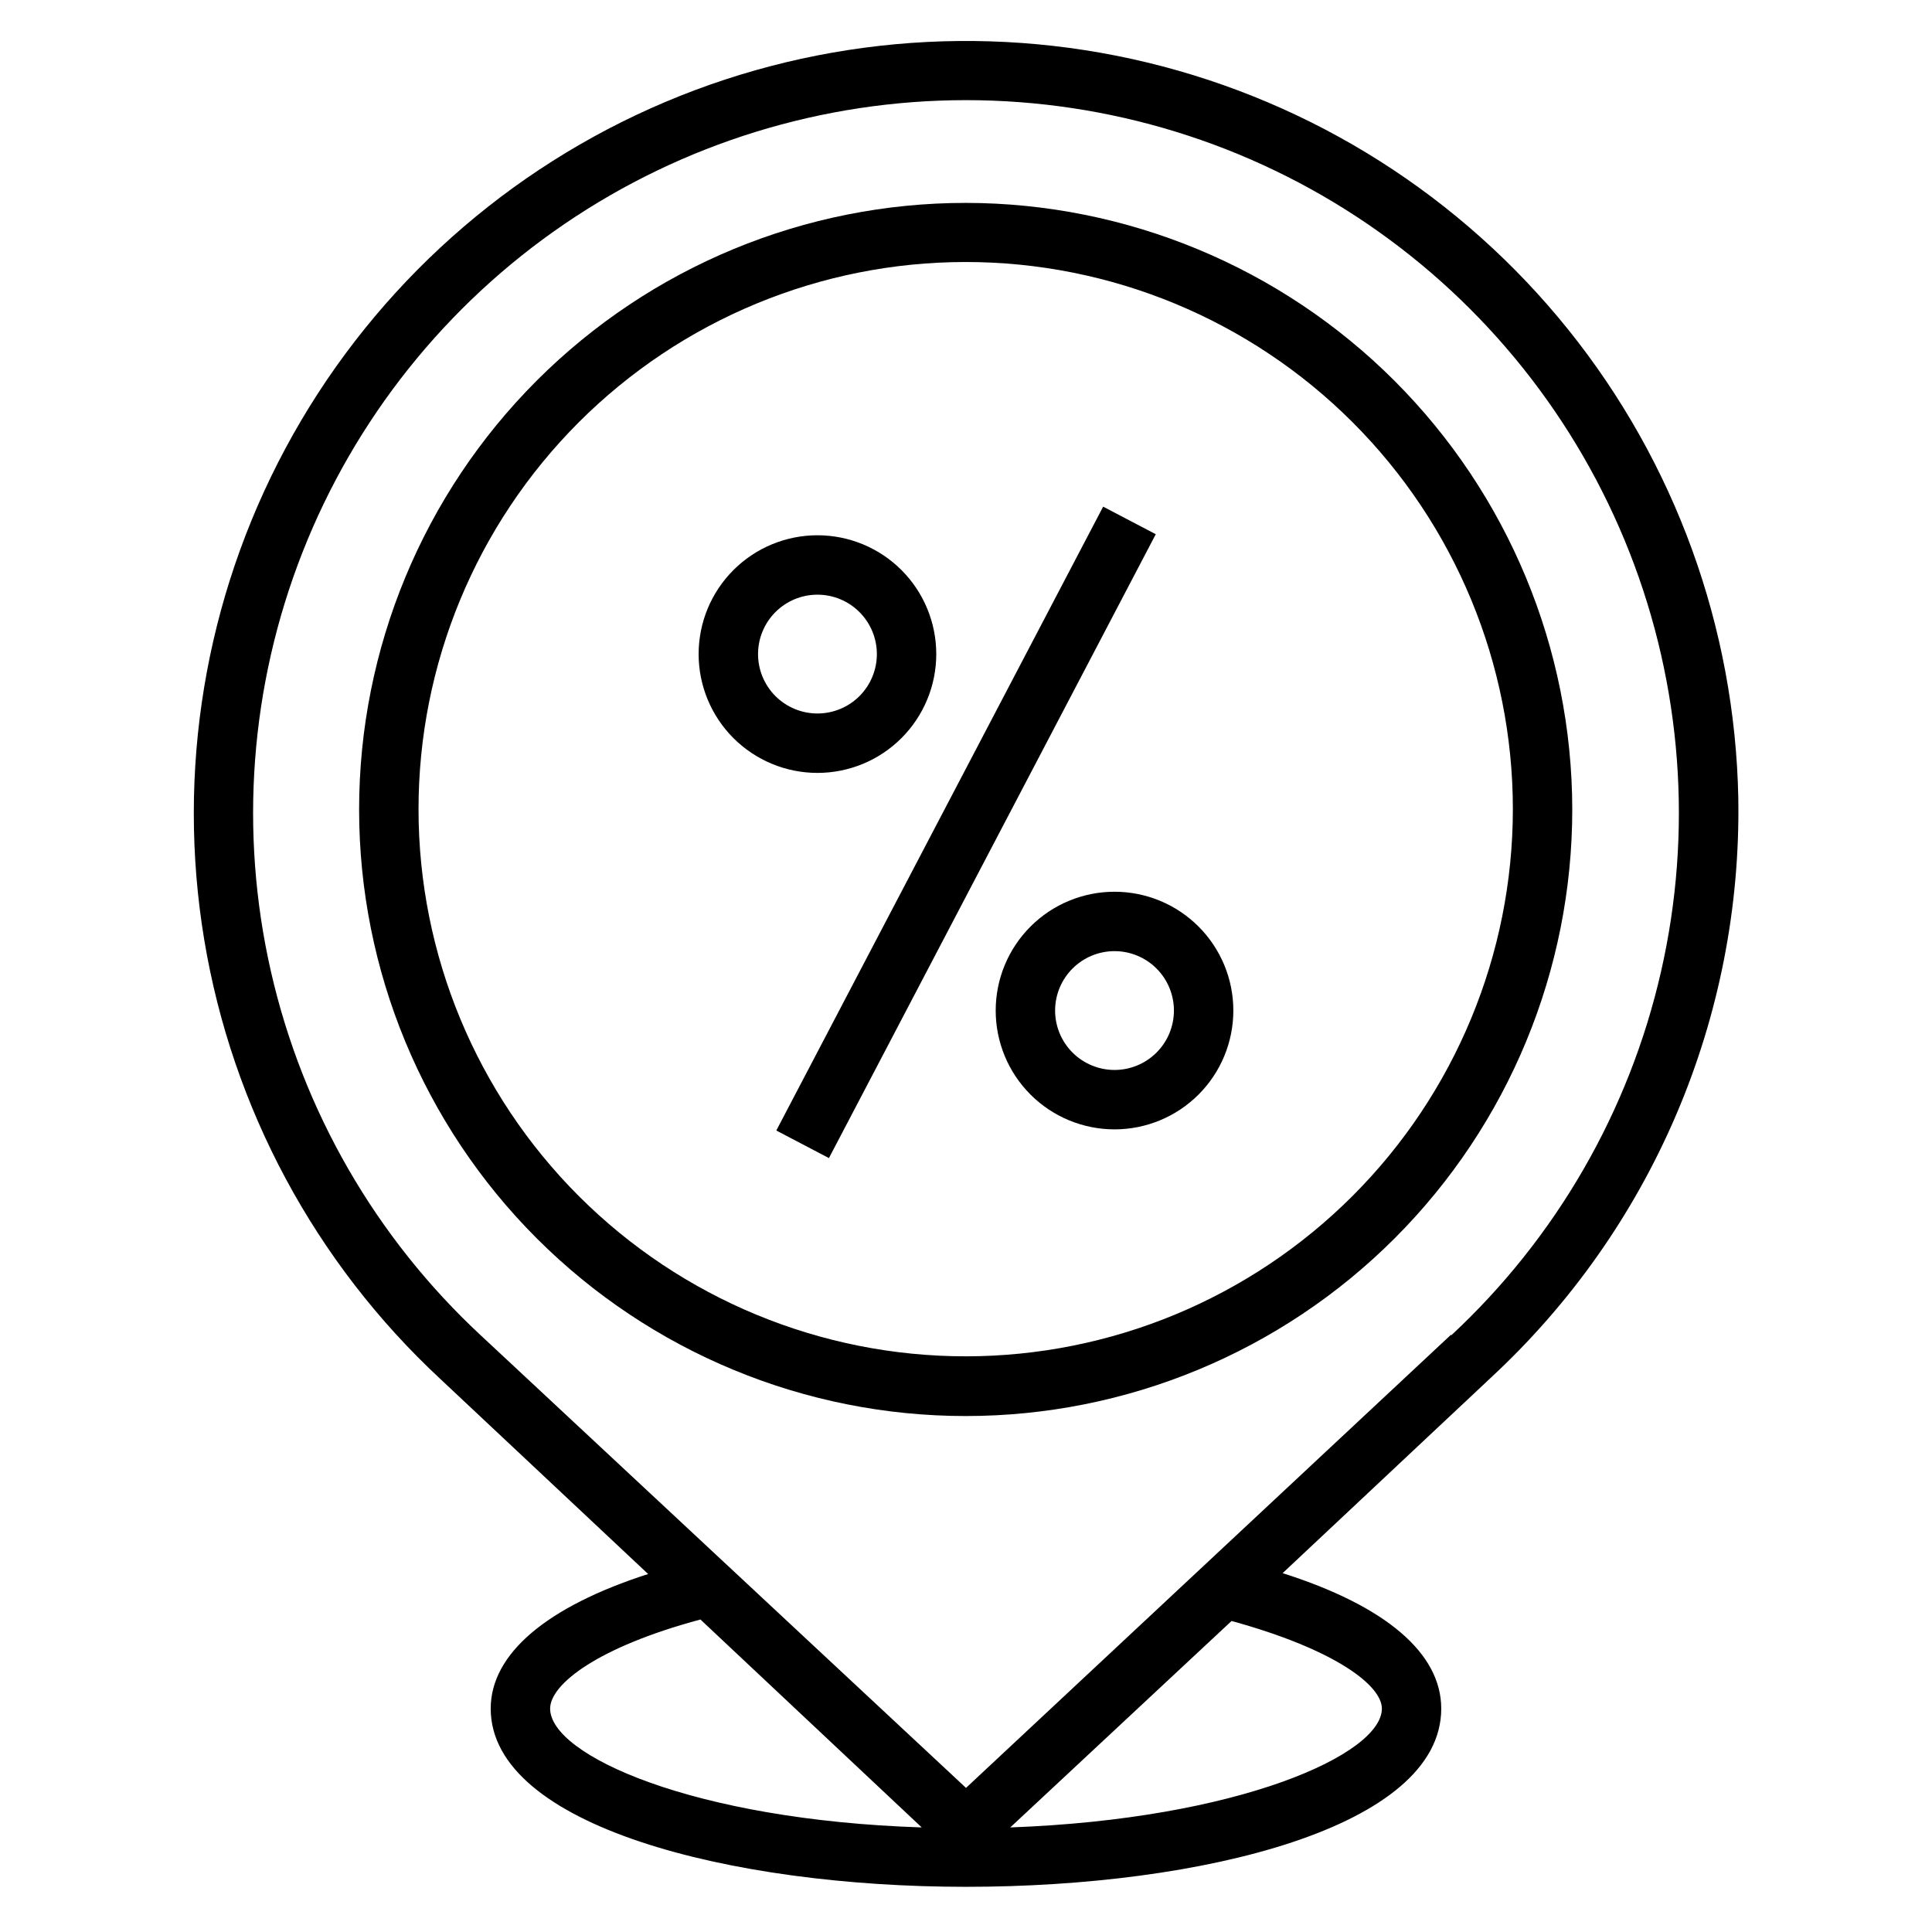 <?xml version="1.0" encoding="UTF-8"?>
<!-- Uploaded to: SVG Repo, www.svgrepo.com, Generator: SVG Repo Mixer Tools -->
<svg fill="#000000" width="800px" height="800px" version="1.1" viewBox="144 144 512 512" xmlns="http://www.w3.org/2000/svg">
 <g>
  <path d="m604.67 355.52c-0.887-45.242-16.742-88.918-45.086-124.19-28.344-35.273-67.578-60.16-111.57-70.77-43.988-10.605-90.254-6.336-131.56 12.141-41.305 18.48-75.324 50.129-96.734 89.992-21.41 39.867-29.004 85.703-21.598 130.34 7.41 44.641 29.402 85.566 62.539 116.38l55.105 51.719c-26.926 8.66-41.723 21.18-41.723 35.664 0 31.016 63.371 47.23 125.95 47.23s125.95-15.742 125.95-47.23c0-14.719-14.801-27.238-42.035-35.895l55.105-51.719v-0.004c21.137-19.555 37.906-43.348 49.223-69.824 11.312-26.48 16.91-55.047 16.43-83.836zm-314.88 241.28c0-6.453 12.594-16.297 39.832-23.617l58.648 55.105c-60.535-1.969-98.48-19.133-98.48-31.488zm220.42 0c0 12.121-37.941 29.285-98.48 31.488l58.648-54.711c27.238 7.477 39.832 17.004 39.832 23.223zm18.344-99.109-128.55 120.12-128.55-119.89c-27.82-25.828-47.215-59.441-55.652-96.457-8.438-37.012-5.531-75.711 8.344-111.05s38.074-65.672 69.445-87.055c31.367-21.383 68.449-32.82 106.41-32.82 37.961 0 75.043 11.438 106.41 32.82 31.367 21.383 55.566 51.719 69.441 87.055s16.785 74.035 8.344 111.05c-8.438 37.016-27.832 70.629-55.652 96.457z"/>
  <path d="m400 197.77c-42.645-0.02-83.547 16.902-113.71 47.047-30.164 30.141-47.113 71.031-47.121 113.68-0.004 42.641 16.93 83.539 47.082 113.69 30.152 30.152 71.051 47.086 113.69 47.078 42.641-0.004 83.535-16.953 113.68-47.117 30.145-30.16 47.066-71.066 47.047-113.71-0.062-42.594-17.012-83.422-47.129-113.54-30.117-30.117-70.949-47.066-113.54-47.129zm0 305.67c-38.465 0.02-75.355-15.242-102.57-42.426-27.207-27.184-42.504-64.062-42.516-102.52-0.016-38.465 15.254-75.355 42.441-102.56 27.188-27.203 64.074-42.492 102.54-42.5 38.461-0.004 75.348 15.27 102.55 42.465 27.199 27.191 42.48 64.078 42.48 102.54-0.02 38.438-15.293 75.297-42.465 102.48-27.172 27.188-64.02 42.48-102.46 42.523z"/>
  <path d="m392.12 317.34c0-8.352-3.316-16.363-9.223-22.266-5.902-5.906-13.914-9.223-22.266-9.223-8.348 0-16.359 3.316-22.266 9.223-5.902 5.902-9.223 13.914-9.223 22.266s3.32 16.359 9.223 22.266c5.906 5.902 13.918 9.223 22.266 9.223 8.352 0 16.363-3.32 22.266-9.223 5.906-5.906 9.223-13.914 9.223-22.266zm-47.23 0c0-4.176 1.66-8.18 4.609-11.133 2.953-2.953 6.957-4.613 11.133-4.613s8.184 1.66 11.133 4.613c2.953 2.953 4.613 6.957 4.613 11.133s-1.66 8.18-4.613 11.133c-2.949 2.949-6.957 4.609-11.133 4.609s-8.18-1.66-11.133-4.609c-2.949-2.953-4.609-6.957-4.609-11.133z"/>
  <path d="m439.36 380.32c-8.352 0-16.359 3.316-22.266 9.223-5.906 5.902-9.223 13.914-9.223 22.262 0 8.352 3.316 16.363 9.223 22.266 5.906 5.906 13.914 9.223 22.266 9.223s16.359-3.316 22.266-9.223c5.902-5.902 9.223-13.914 9.223-22.266 0-8.348-3.32-16.359-9.223-22.262-5.906-5.906-13.914-9.223-22.266-9.223zm0 47.23c-4.176 0-8.18-1.66-11.133-4.613-2.953-2.949-4.613-6.957-4.613-11.133 0-4.172 1.66-8.18 4.613-11.133 2.953-2.949 6.957-4.609 11.133-4.609s8.18 1.66 11.133 4.609c2.953 2.953 4.609 6.961 4.609 11.133 0 4.176-1.656 8.184-4.609 11.133-2.953 2.953-6.957 4.613-11.133 4.613z"/>
  <path d="m349.73 443.6 86.617-165.33 13.945 7.305-86.617 165.33z"/>
 </g>
</svg>